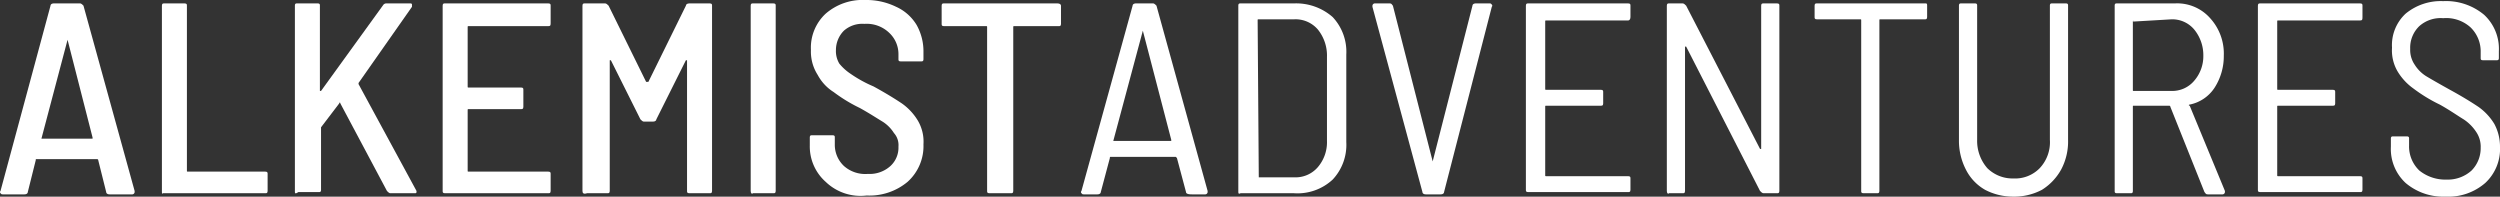 <svg xmlns="http://www.w3.org/2000/svg" width="219.944" height="17.3" viewBox="0 0 219.944 17.3">
  <rect x="0" y="0" width="219.944" height="17.3" fill="#333333" stroke="none"/>
  <g id="XMLID_56_" transform="translate(0.044 0.1)">
    <path id="XMLID_94_" d="M9.3,16.8,8.6,14a.1.1,0,0,0-.1-.1H3.2c-.1,0-.1,0-.1.1l-.7,2.8c0,.1-.1.2-.3.2H.2c-.1,0-.1,0-.2-.1a.139.139,0,0,1,0-.2L4.4.4c0-.1.1-.2.3-.2H7c.1,0,.2.1.3.2l4.5,16.3v.1a.215.215,0,0,1-.2.2h-2C9.4,17,9.3,16.9,9.3,16.8ZM3.6,12.1H8.1V12L5.9,3.4h0L3.6,12.1Z" fill="#fff"/>
    <path id="XMLID_92_" d="M14.2,16.7V.4c0-.2.1-.2.2-.2h1.8c.2,0,.2.1.2.2V14.9c0,.1,0,.1.1.1h6.8c.2,0,.2.1.2.2v1.5c0,.2-.1.2-.2.2h-9C14.2,17,14.2,16.9,14.2,16.7Z" fill="#fff"/>
    <path id="XMLID_90_" d="M25.9,16.7V.4c0-.2.1-.2.2-.2h1.8c.2,0,.2.1.2.2V7.9h.1L33.7.3A.367.367,0,0,1,34,.2h2c.1,0,.2,0,.2.1V.5L31.5,7.2v.1l5.1,9.4v.1a.1.1,0,0,1-.1.1H34.3c-.1,0-.2-.1-.3-.2L29.9,9c0-.1-.1-.1-.1,0l-1.6,2.1v5.5c0,.2-.1.2-.2.2H26.2C25.9,17,25.9,16.9,25.9,16.7Z" fill="#fff"/>
    <path id="XMLID_88_" d="M48.2,2.2h-7c-.1,0-.1,0-.1.1V7.5c0,.1,0,.1.1.1h4.6c.2,0,.2.1.2.2V9.3c0,.2-.1.2-.2.2H41.2c-.1,0-.1,0-.1.1v5.3c0,.1,0,.1.1.1h7c.2,0,.2.1.2.2v1.5c0,.2-.1.2-.2.2H39.1c-.2,0-.2-.1-.2-.2V.4c0-.2.1-.2.2-.2h9.1c.2,0,.2.1.2.2V1.9C48.4,2.1,48.4,2.2,48.2,2.2Z" fill="#fff"/>
    <path id="XMLID_86_" d="M51.2,16.7V.4c0-.2.1-.2.2-.2h1.8c.1,0,.2.1.3.2l3.3,6.7H57L60.3.4c0-.1.1-.2.3-.2h1.8c.2,0,.2.1.2.2V16.7c0,.2-.1.2-.2.2H60.6c-.2,0-.2-.1-.2-.2V5.2h-.1l-2.6,5.2c0,.1-.1.2-.3.2h-.8c-.1,0-.2-.1-.3-.2L53.7,5.2h-.1V16.7c0,.2-.1.2-.2.2H51.6C51.3,17,51.2,16.9,51.2,16.7Z" fill="#fff"/>
    <path id="XMLID_84_" d="M66,16.7V.4c0-.2.1-.2.2-.2H68c.2,0,.2.1.2.2V16.7c0,.2-.1.2-.2.2H66.2C66.1,17,66,16.9,66,16.7Z" fill="#fff"/>
    <path id="XMLID_82_" d="M72.6,15.9a4.158,4.158,0,0,1-1.4-3.2V12c0-.2.1-.2.2-.2h1.8c.2,0,.2.1.2.2v.6a2.56,2.56,0,0,0,.8,1.9,2.817,2.817,0,0,0,2.1.7,2.724,2.724,0,0,0,2-.7,2.193,2.193,0,0,0,.7-1.7,1.594,1.594,0,0,0-.4-1.2,3.178,3.178,0,0,0-1-1c-.5-.3-1.1-.7-2-1.2A13.632,13.632,0,0,1,73.3,8a4.009,4.009,0,0,1-1.4-1.5,3.8,3.8,0,0,1-.6-2.2,4.08,4.08,0,0,1,1.3-3.2A4.958,4.958,0,0,1,76.1-.1a5.954,5.954,0,0,1,2.7.6,4.034,4.034,0,0,1,1.8,1.6,4.751,4.751,0,0,1,.6,2.4v.6c0,.2-.1.2-.2.2H79.2c-.2,0-.2-.1-.2-.2V4.7a2.56,2.56,0,0,0-.8-1.9A2.864,2.864,0,0,0,76,2a2.445,2.445,0,0,0-1.8.6,2.413,2.413,0,0,0-.7,1.7,2.133,2.133,0,0,0,.3,1.2,4.5,4.5,0,0,0,1,.9,11.067,11.067,0,0,0,2,1.1c1.1.6,1.9,1.1,2.5,1.5a5.017,5.017,0,0,1,1.4,1.5,3.645,3.645,0,0,1,.5,2.1,4.223,4.223,0,0,1-1.4,3.3,5.219,5.219,0,0,1-3.6,1.2A4.42,4.42,0,0,1,72.6,15.9Z" fill="#fff"/>
    <path id="XMLID_80_" d="M93.3.4V2c0,.2-.1.2-.2.2H89.2c-.1,0-.1,0-.1.1V16.7c0,.2-.1.2-.2.2H87c-.2,0-.2-.1-.2-.2V2.3c0-.1,0-.1-.1-.1H83c-.2,0-.2-.1-.2-.2V.4c0-.2.1-.2.2-.2H93C93.2.2,93.3.3,93.3.4Z" fill="#fff"/>
    <path id="XMLID_77_" d="M104.3,16.8l-.8-3-.1-.1H97.7c-.1,0-.1,0-.1.1l-.8,3c0,.1-.1.2-.3.2H95.3c-.1,0-.1,0-.2-.1a.139.139,0,0,1,0-.2L99.6.4c0-.1.1-.2.3-.2h1.5c.1,0,.2.1.3.2l4.5,16.3v.1a.215.215,0,0,1-.2.2h-1.2C104.4,17,104.3,16.9,104.3,16.8Zm-6.4-4.5H103v-.1l-2.5-9.6h0l-2.6,9.7Z" fill="#fff"/>
    <path id="XMLID_74_" d="M108.9,16.7V.4c0-.2.1-.2.2-.2h4.7a4.871,4.871,0,0,1,3.4,1.2,4.459,4.459,0,0,1,1.2,3.3v7.7a4.459,4.459,0,0,1-1.2,3.3,4.547,4.547,0,0,1-3.4,1.2h-4.7C108.9,17,108.9,16.9,108.9,16.7Zm1.8-1.2h3.1a2.583,2.583,0,0,0,2.1-.9,3.374,3.374,0,0,0,.8-2.3V4.9a3.649,3.649,0,0,0-.8-2.4,2.583,2.583,0,0,0-2.1-.9h-3.1c-.1,0-.1,0-.1.1l.1,13.8Z" fill="#fff"/>
    <path id="XMLID_72_" d="M125.1,16.8,120.7.5V.4a.215.215,0,0,1,.2-.2h1.3c.2,0,.2.1.3.2L126,14.1h0L129.5.4c0-.1.1-.2.3-.2H131c.1,0,.1,0,.2.1a.139.139,0,0,1,0,.2L127,16.8c0,.1-.1.2-.3.2h-1.3C125.2,17,125.1,16.9,125.1,16.8Z" fill="#fff"/>
    <path id="XMLID_70_" d="M143.2,1.7H136c-.1,0-.1,0-.1.1V7.7c0,.1,0,.1.1.1h4.8c.2,0,.2.1.2.2V9c0,.2-.1.2-.2.2H136c-.1,0-.1,0-.1.1v6c0,.1,0,.1.1.1h7.2c.2,0,.2.1.2.2v1c0,.2-.1.2-.2.2h-8.8c-.2,0-.2-.1-.2-.2V.4c0-.2.1-.2.2-.2h8.8c.2,0,.2.1.2.2v1C143.4,1.6,143.3,1.7,143.2,1.7Z" fill="#fff"/>
    <path id="XMLID_68_" d="M146.6,16.7V.4c0-.2.1-.2.2-.2H148c.1,0,.2.1.3.2L154.8,13h.1V.4c0-.2.1-.2.2-.2h1.2c.2,0,.2.1.2.2V16.7c0,.2-.1.2-.2.2h-1.2c-.1,0-.2-.1-.3-.2L148.3,4h-.1V16.7c0,.2-.1.2-.2.2h-1.2C146.7,17,146.6,16.9,146.6,16.7Z" fill="#fff"/>
    <path id="XMLID_66_" d="M169.5.4v1c0,.2-.1.2-.2.2h-3.9c-.1,0-.1,0-.1.1v15c0,.2-.1.2-.2.2h-1.2c-.2,0-.2-.1-.2-.2V1.7c0-.1,0-.1-.1-.1h-3.8c-.2,0-.2-.1-.2-.2V.4c0-.2.1-.2.2-.2h9.6C169.5.2,169.5.3,169.5.4Z" fill="#fff"/>
    <path id="XMLID_64_" d="M174.6,16.6a4.237,4.237,0,0,1-1.7-1.8,5.536,5.536,0,0,1-.6-2.6V.4c0-.2.1-.2.2-.2h1.2c.2,0,.2.1.2.2V12.2a3.656,3.656,0,0,0,.9,2.5,3.168,3.168,0,0,0,2.3.9,3.013,3.013,0,0,0,2.3-.9,3.327,3.327,0,0,0,.9-2.5V.4c0-.2.1-.2.2-.2h1.2c.2,0,.2.1.2.2V12.2a5.26,5.26,0,0,1-.6,2.6,4.9,4.9,0,0,1-1.7,1.8,5.26,5.26,0,0,1-2.6.6A5.325,5.325,0,0,1,174.6,16.6Z" fill="#fff"/>
    <path id="XMLID_61_" d="M193.9,16.8l-3-7.5a.1.1,0,0,0-.1-.1h-3.1c-.1,0-.1,0-.1.1v7.4c0,.2-.1.2-.2.2h-1.2c-.2,0-.2-.1-.2-.2V.4c0-.2.1-.2.2-.2h5.1a3.871,3.871,0,0,1,3.1,1.3,4.62,4.62,0,0,1,1.2,3.3,5.117,5.117,0,0,1-.8,2.8,3.413,3.413,0,0,1-2.2,1.5c-.1,0-.1.1,0,.1l3.1,7.5v.1a.215.215,0,0,1-.2.2h-1.3C194,17,194,16.9,193.9,16.8Zm-6.3-15v6c0,.1,0,.1.1.1H191a2.518,2.518,0,0,0,2-.9,3.3,3.3,0,0,0,.8-2.2,3.566,3.566,0,0,0-.8-2.3,2.518,2.518,0,0,0-2-.9l-3.4.2C187.7,1.7,187.6,1.7,187.6,1.8Z" fill="#fff"/>
    <path id="XMLID_59_" d="M207.6,1.7h-7.2c-.1,0-.1,0-.1.1V7.7c0,.1,0,.1.1.1h4.8c.2,0,.2.1.2.2V9c0,.2-.1.2-.2.2h-4.8c-.1,0-.1,0-.1.1v6c0,.1,0,.1.1.1h7.2c.2,0,.2.1.2.2v1c0,.2-.1.2-.2.2h-8.8c-.2,0-.2-.1-.2-.2V.4c0-.2.1-.2.2-.2h8.8c.2,0,.2.1.2.2v1C207.8,1.6,207.8,1.7,207.6,1.7Z" fill="#fff"/>
    <path id="XMLID_57_" d="M211.6,16a4.08,4.08,0,0,1-1.3-3.2v-.7c0-.2.1-.2.2-.2h1.2c.2,0,.2.1.2.2v.6a2.94,2.94,0,0,0,.9,2.2,3.649,3.649,0,0,0,2.4.8,3.113,3.113,0,0,0,2.2-.8,2.792,2.792,0,0,0,.8-2,2.3,2.3,0,0,0-.4-1.4,3.838,3.838,0,0,0-1.1-1.1c-.5-.3-1.2-.8-2.1-1.3a13.632,13.632,0,0,1-2.3-1.4,5.017,5.017,0,0,1-1.4-1.5,3.645,3.645,0,0,1-.5-2.1,3.773,3.773,0,0,1,1.2-3A4.859,4.859,0,0,1,214.9,0a5.219,5.219,0,0,1,3.6,1.2,4.08,4.08,0,0,1,1.3,3.2V5c0,.2-.1.2-.2.2h-1.2c-.2,0-.2-.1-.2-.2V4.5a2.94,2.94,0,0,0-.9-2.2,3.188,3.188,0,0,0-2.4-.8,2.817,2.817,0,0,0-2.1.7,2.629,2.629,0,0,0-.8,2,2.3,2.3,0,0,0,.4,1.4,3.178,3.178,0,0,0,1,1q.75.45,2.1,1.2c1.1.6,1.9,1.1,2.5,1.5a5.017,5.017,0,0,1,1.4,1.5,4.228,4.228,0,0,1,.5,2,4.08,4.08,0,0,1-1.3,3.2,4.958,4.958,0,0,1-3.5,1.2A5.13,5.13,0,0,1,211.6,16Z" fill="#fff"/>
  </g>
</svg>
